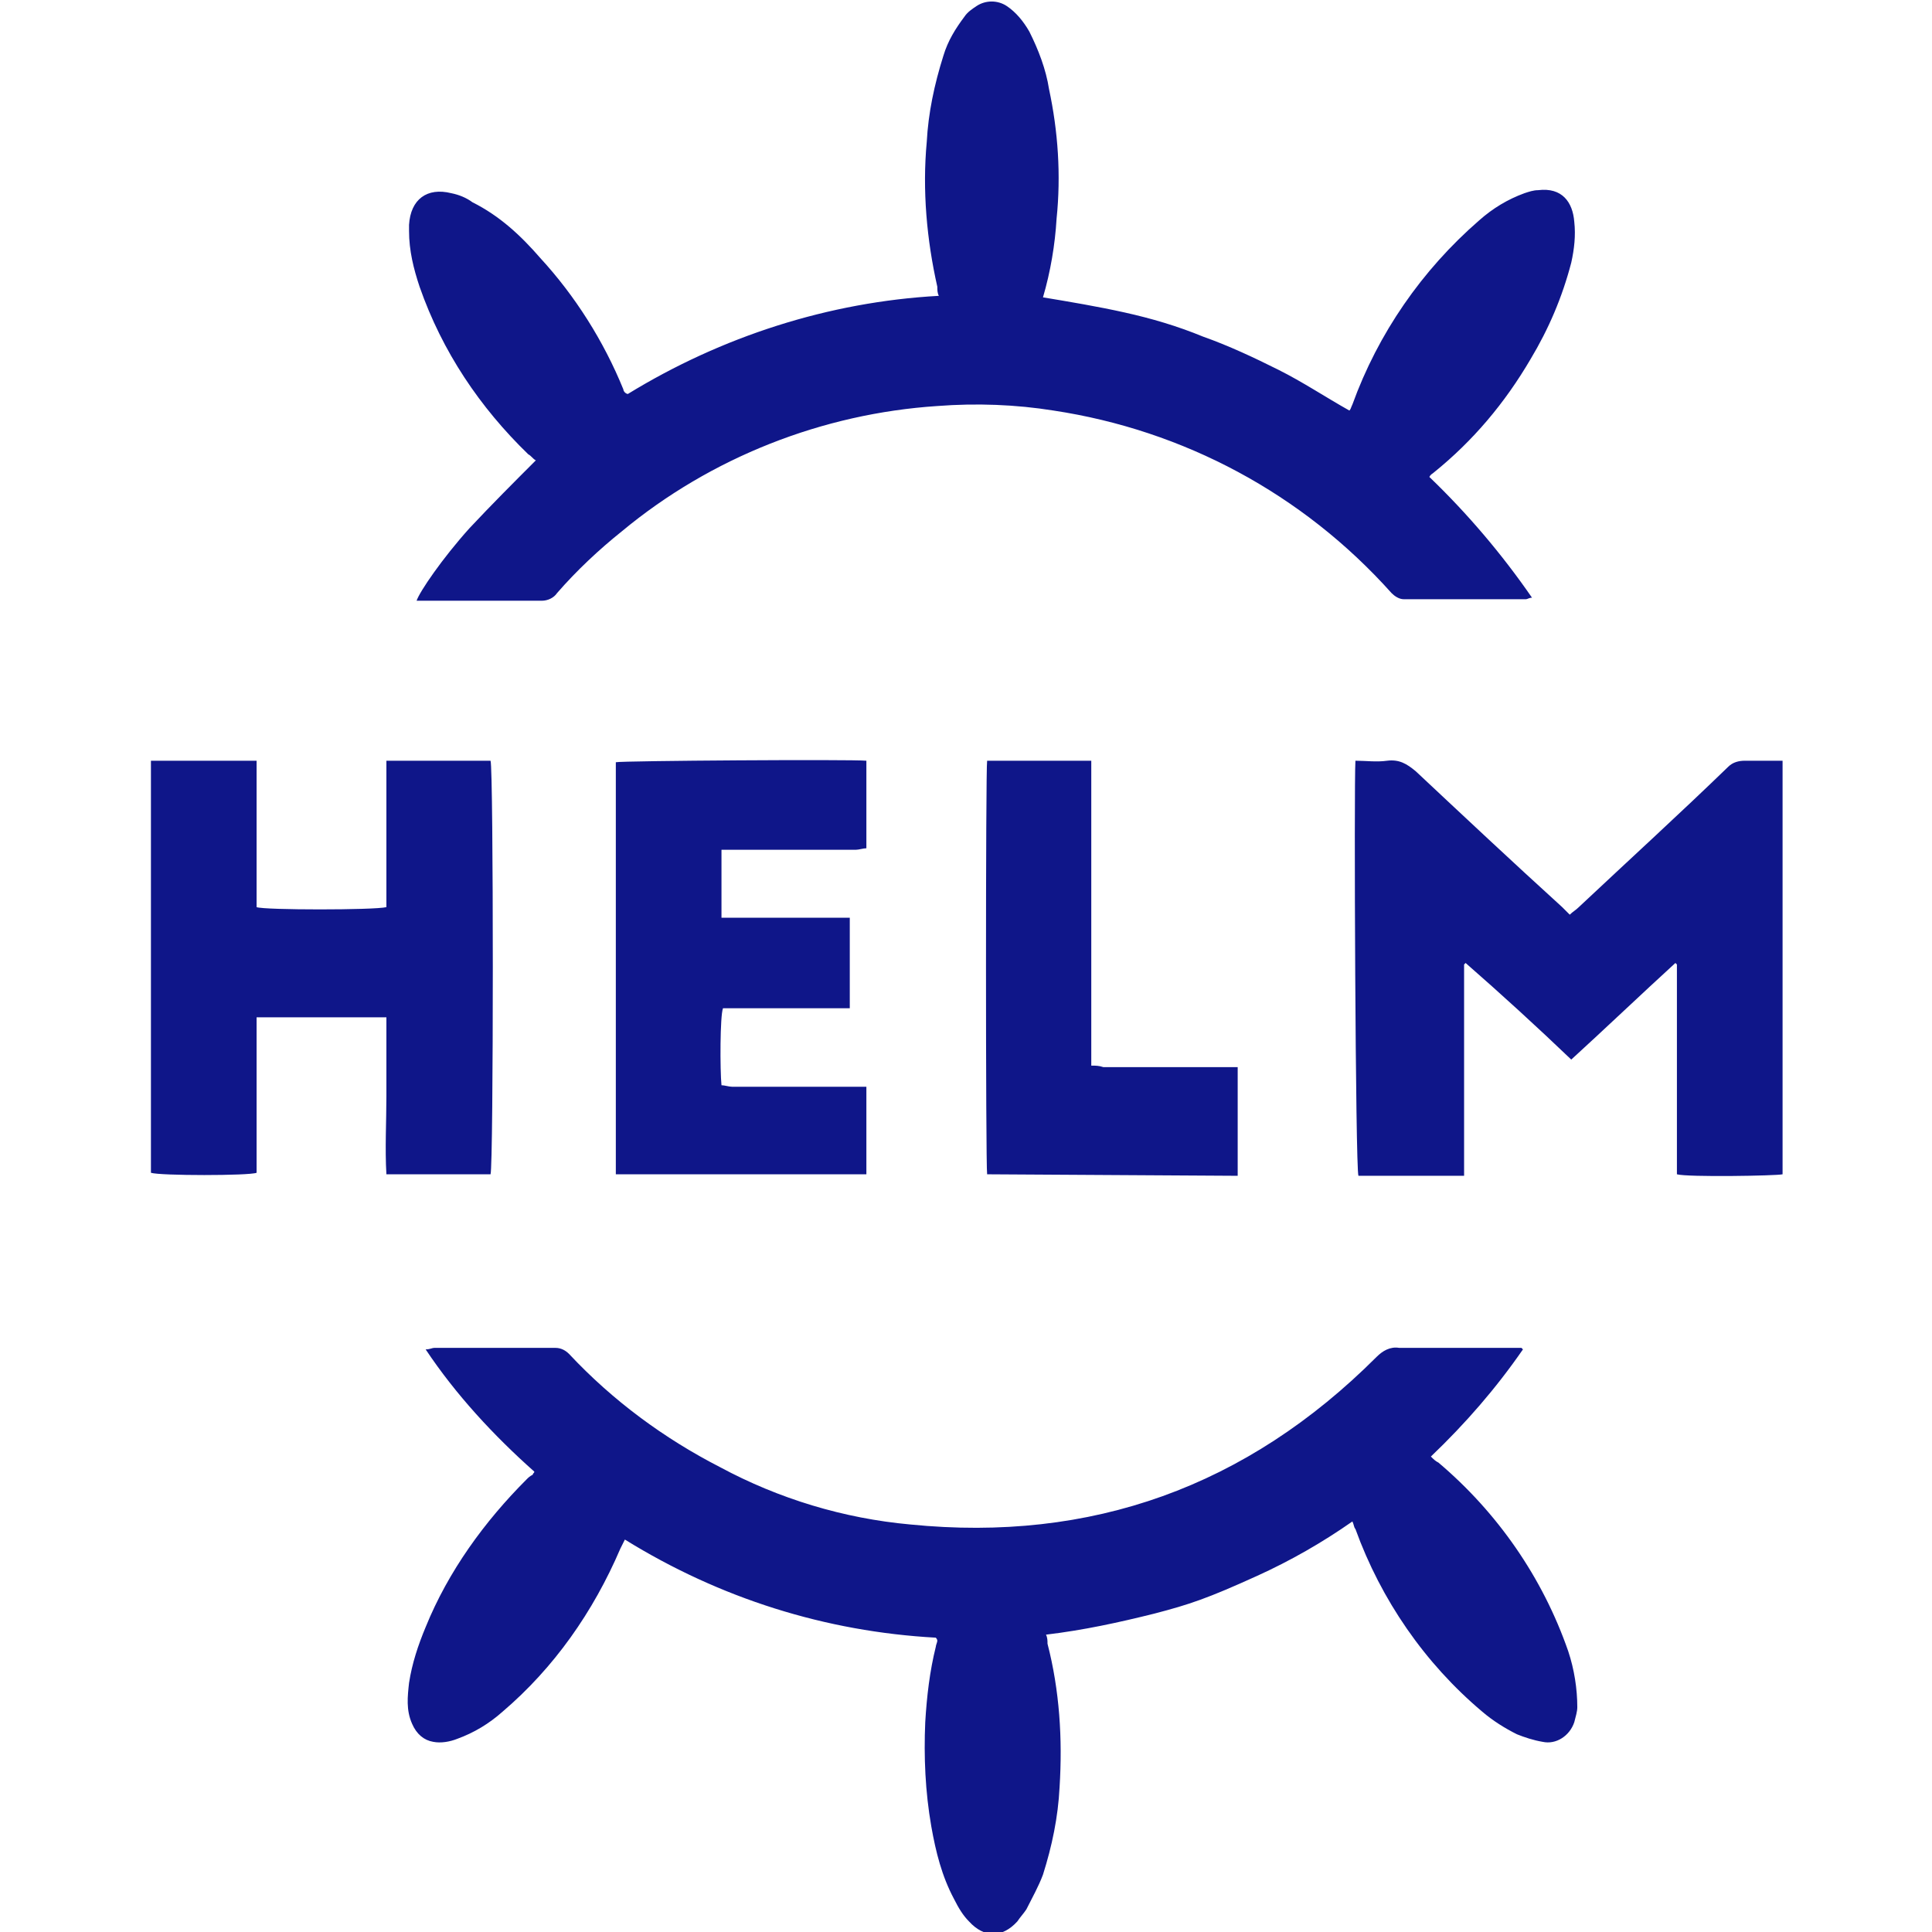 <svg xmlns="http://www.w3.org/2000/svg" width="128" height="128" viewBox="0 0 128 128">
	<path fill="#0f1689" d="M35.5 30.5c-.2-.1-.3-.3-.5-.4c-3.2-3.1-5.7-6.8-7.2-11.1c-.4-1.2-.7-2.4-.7-3.7v-.4c.1-1.7 1.2-2.5 2.8-2.1c.5.1 1 .3 1.4.6c1.8.9 3.2 2.2 4.5 3.7c2.3 2.5 4.2 5.5 5.5 8.7c0 .1.1.2.1.2s.1.1.2.1c6.2-3.8 13.3-6.1 20.6-6.5c-.1-.2-.1-.4-.1-.6c-.7-3.1-1-6.4-.7-9.6c.1-1.9.5-3.8 1.1-5.7c.3-1 .8-1.8 1.4-2.6c.2-.3.5-.5.8-.7c.6-.4 1.4-.4 2 0s1.1 1 1.5 1.7c.6 1.2 1.1 2.5 1.3 3.8c.6 2.8.8 5.7.5 8.6c-.1 1.7-.4 3.5-.9 5.2c1.8.3 3.6.6 5.4 1s3.5.9 5.2 1.6c1.7.6 3.4 1.4 5 2.2s3.1 1.8 4.7 2.7c.1-.1.1-.2.2-.4c1.7-4.7 4.6-8.9 8.4-12.2q1.35-1.2 3-1.8c.3-.1.6-.2.9-.2c1.6-.2 2.3.8 2.4 2.1c.1.9 0 1.8-.2 2.7c-.6 2.3-1.5 4.4-2.7 6.4c-1.7 2.9-3.8 5.4-6.4 7.5c-.1.1-.2.1-.3.3c2.5 2.4 4.8 5.1 6.8 8c-.2 0-.3.1-.4.1H93c-.3 0-.6-.2-.8-.4c-5.9-6.6-13.8-10.8-22.4-12.1c-2.5-.4-5.1-.5-7.7-.3c-7.6.5-15 3.4-20.9 8.3c-1.5 1.2-3 2.6-4.3 4.1c-.2.3-.6.5-1 .5h-8.3c.2-.6 1.7-2.8 3.5-4.8c1.5-1.6 2.9-3 4.4-4.5m65.4 58.9c-1.8 2.6-3.8 4.9-6.1 7.1c.2.2.3.3.5.4c3.9 3.3 6.9 7.6 8.6 12.5c.4 1.2.6 2.5.6 3.7c0 .3-.1.6-.2 1c-.3.9-1.2 1.5-2.1 1.3c-.6-.1-1.2-.3-1.7-.5c-.8-.4-1.6-.9-2.3-1.5c-3.8-3.2-6.7-7.4-8.4-12.1c-.1-.1-.1-.3-.2-.5q-3 2.1-6.3 3.6c-3.3 1.5-4.5 1.9-6.8 2.5c-2.4.6-4.7 1.1-7.2 1.4c.1.2.1.4.1.6c.8 3.1 1 6.3.8 9.5c-.1 2-.5 3.9-1.1 5.8c-.3.8-.7 1.5-1.1 2.3c-.2.3-.4.5-.6.8c-1 1.1-2.2 1.1-3.2 0c-.4-.4-.7-.9-1-1.5c-.8-1.5-1.2-3.1-1.5-4.8c-.4-2.3-.5-4.6-.4-6.9c.1-1.7.3-3.4.7-5c0-.1.1-.3.1-.4c0 0 0-.1-.1-.2c-7.3-.4-14.3-2.6-20.6-6.5l-.3.6c-1.8 4.2-4.4 7.9-7.8 10.8q-1.35 1.2-3 1.8c-.5.2-1.1.3-1.6.2c-.6-.1-1.1-.5-1.4-1.2c-.4-.9-.3-1.8-.2-2.7c.2-1.3.6-2.5 1.1-3.7c1.5-3.7 3.9-7 6.7-9.8c.1-.1.2-.2.4-.3c0-.1.1-.1.1-.2c-2.7-2.4-5.2-5.1-7.2-8.1c.3 0 .4-.1.6-.1h8c.4 0 .7.2.9.4c2.9 3.1 6.3 5.6 10 7.5c3.9 2.1 8.2 3.4 12.6 3.8q18 1.8 30.9-11.1c.4-.4.9-.7 1.5-.6h8.1zm-11.1-39c.7 0 1.4.1 2.1 0c.8-.1 1.3.2 1.9.7c3.2 3 6.4 6 9.7 9l.5.5c.2-.2.4-.3.6-.5c3.3-3.1 6.7-6.2 9.9-9.3c.3-.3.7-.4 1.1-.4h2.5v27.4c-.4.1-6.3.2-7 0V63.9l-.1-.1c-2.3 2.1-4.6 4.3-6.9 6.4c-2.3-2.2-4.6-4.3-7-6.4l-.1.1v14h-7c-.2-.5-.3-25.9-.2-27.5m-64.2 0h6.9c.2.5.2 26.8 0 27.4h-6.9c-.1-1.7 0-3.5 0-5.2v-5.2H17v10.3c-.5.2-6.4.2-7 0V50.4h7v9.7c.5.2 7.8.2 8.6 0zm15.2 27.4V50.5c.4-.1 15.6-.2 16.6-.1v5.8c-.2 0-.5.1-.7.1h-8.9v4.5h8.5v6h-8.4c-.2.5-.2 4.1-.1 5.1c.2 0 .5.1.7.1h8.9v5.8zm24.6 0c-.1-.7-.1-26.9 0-27.4h6.9v20.2c.3 0 .5 0 .8.1H82v7.2z" />
</svg>